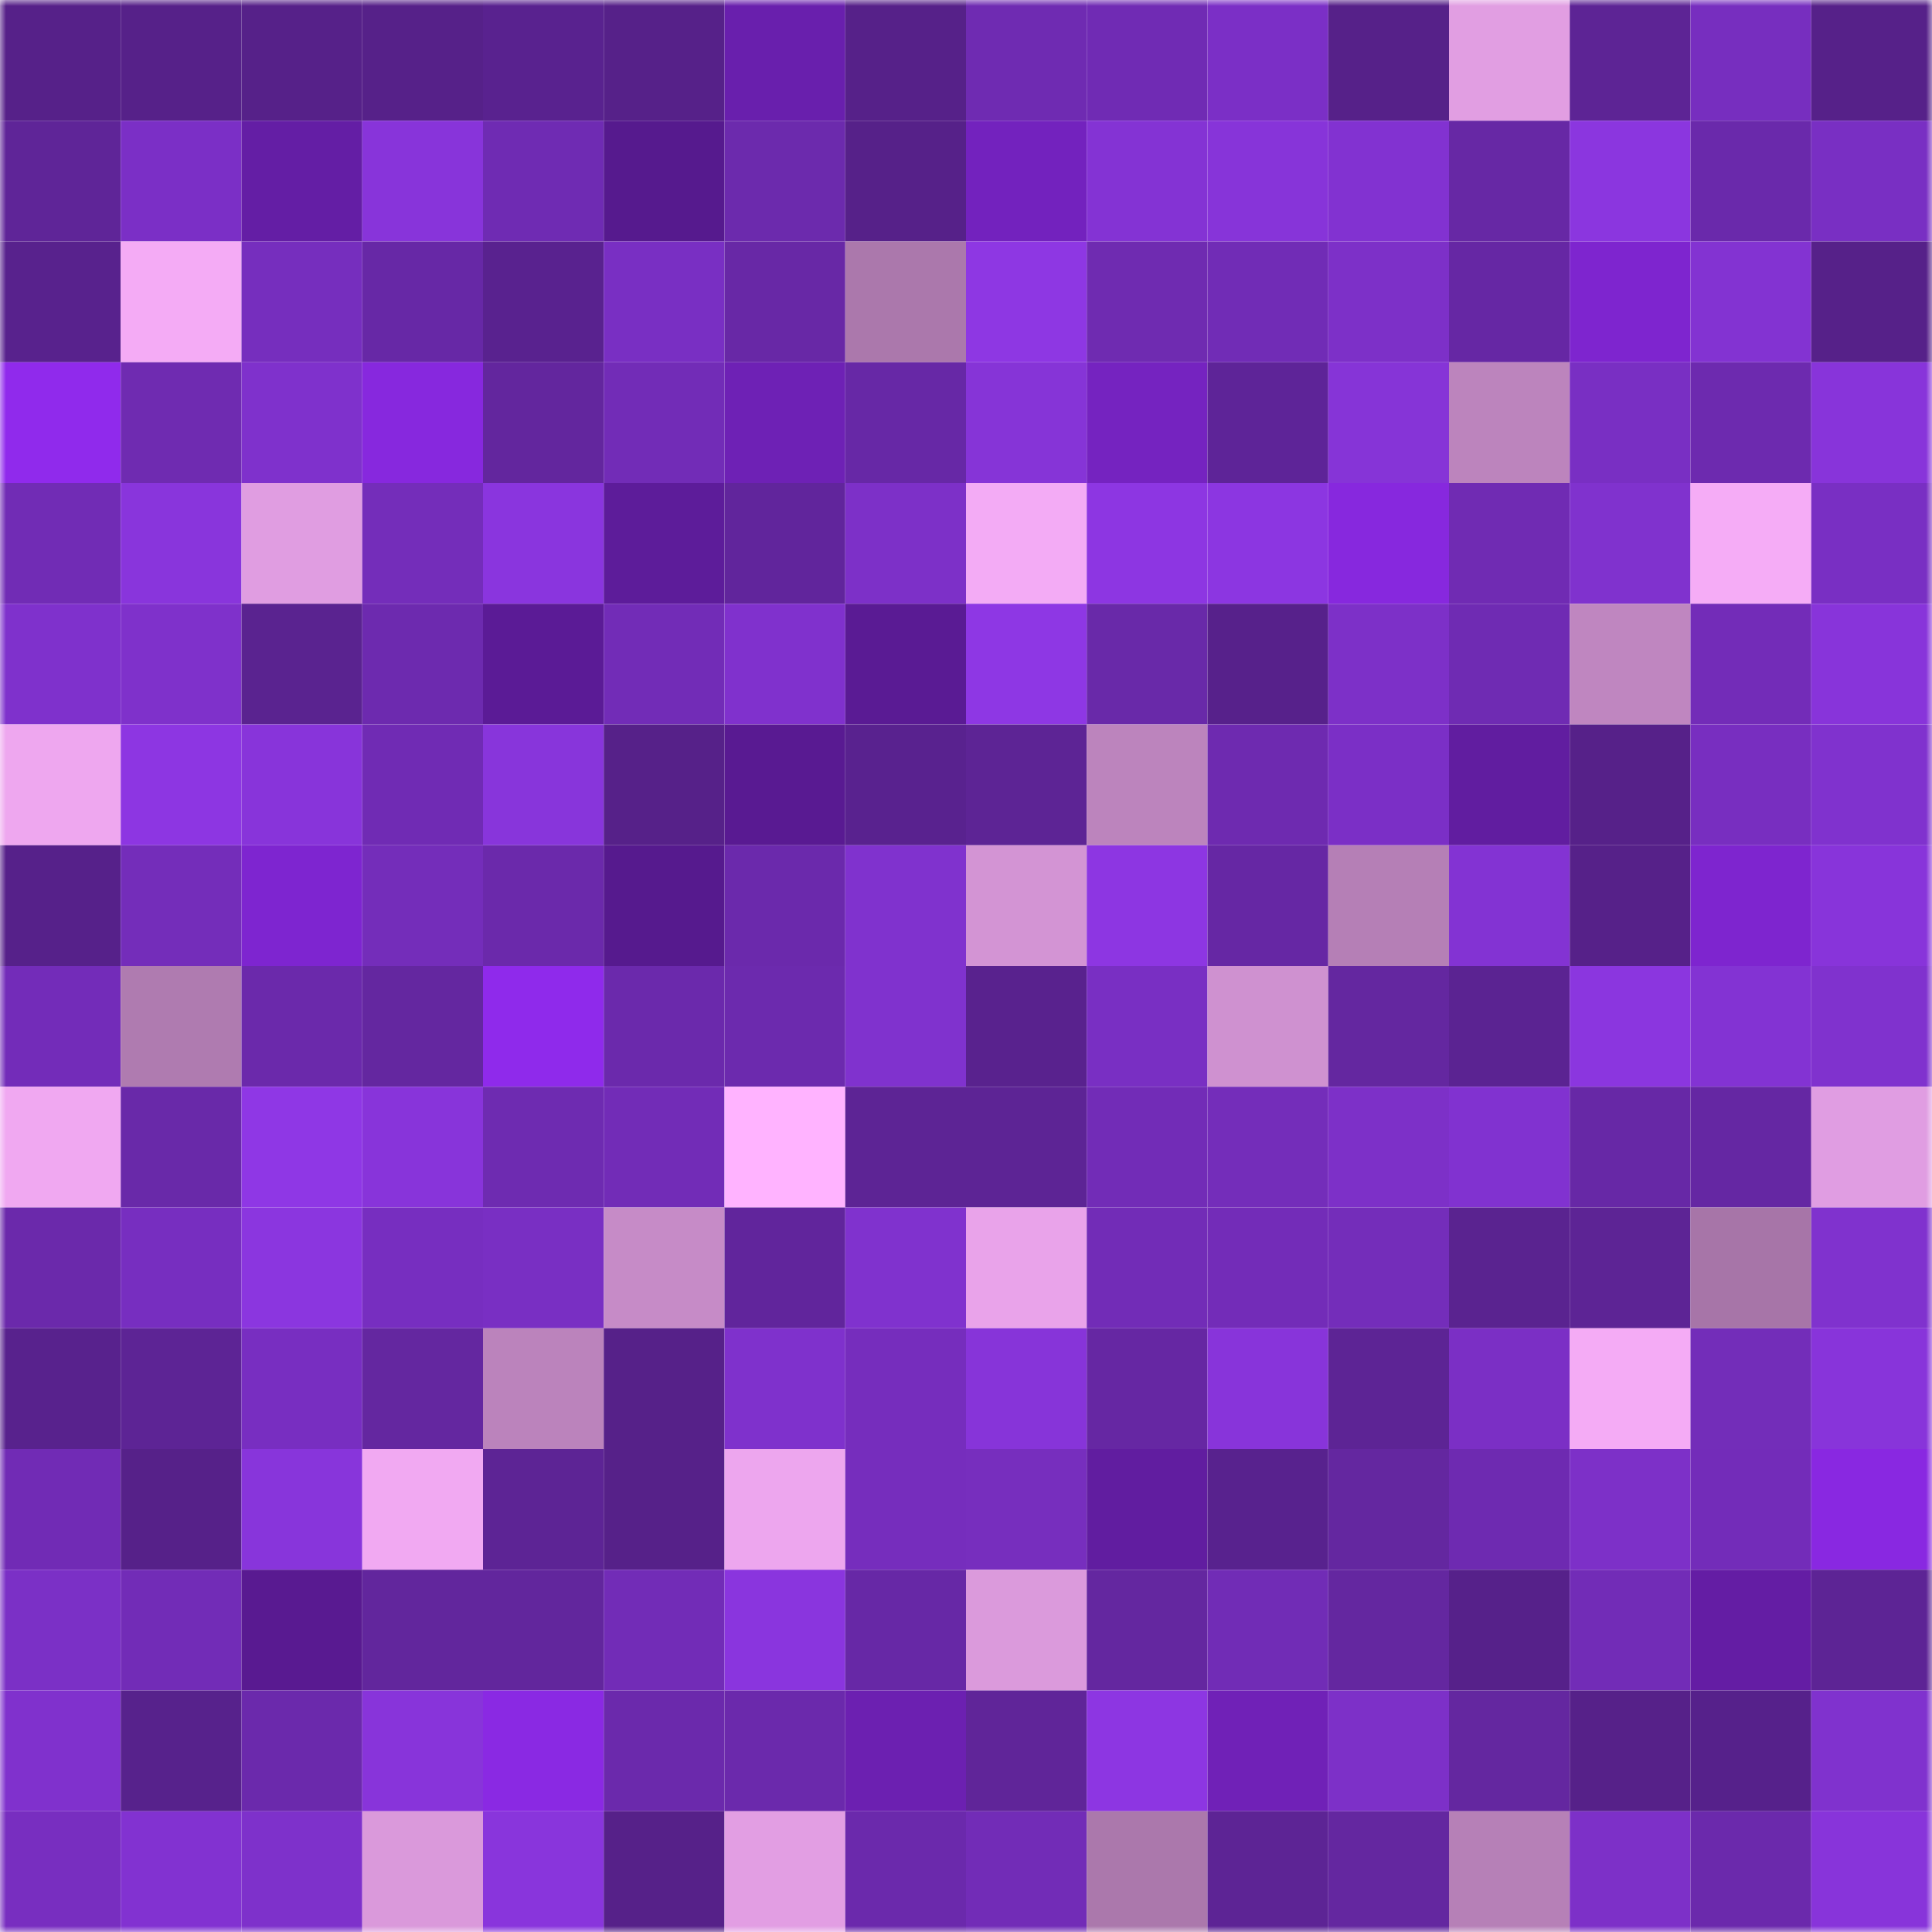 <svg viewBox="0 0 160 160" fill="none" role="img" xmlns="http://www.w3.org/2000/svg" width="240" height="240" name="farcaster%2Cgiren"><mask id="351545136" mask-type="alpha" maskUnits="userSpaceOnUse" x="0" y="0" width="160" height="160"><rect width="160" height="160" fill="#FFFFFF"></rect></mask><g mask="url(#351545136)"><rect x="0" y="0" width="10" height="10" fill="#562189"></rect><rect x="10" y="0" width="10" height="10" fill="#562189"></rect><rect x="20" y="0" width="10" height="10" fill="#562189"></rect><rect x="30" y="0" width="10" height="10" fill="#562189"></rect><rect x="40" y="0" width="10" height="10" fill="#59228f"></rect><rect x="50" y="0" width="10" height="10" fill="#562189"></rect><rect x="60" y="0" width="10" height="10" fill="#691fad"></rect><rect x="70" y="0" width="10" height="10" fill="#562189"></rect><rect x="80" y="0" width="10" height="10" fill="#6f2bb2"></rect><rect x="90" y="0" width="10" height="10" fill="#702bb4"></rect><rect x="100" y="0" width="10" height="10" fill="#7b2fc6"></rect><rect x="110" y="0" width="10" height="10" fill="#562189"></rect><rect x="120" y="0" width="10" height="10" fill="#e19ee2"></rect><rect x="130" y="0" width="10" height="10" fill="#5d2495"></rect><rect x="140" y="0" width="10" height="10" fill="#772ebf"></rect><rect x="150" y="0" width="10" height="10" fill="#562189"></rect><rect x="0" y="10" width="10" height="10" fill="#5f2598"></rect><rect x="10" y="10" width="10" height="10" fill="#7b2fc6"></rect><rect x="20" y="10" width="10" height="10" fill="#641ea5"></rect><rect x="30" y="10" width="10" height="10" fill="#8834da"></rect><rect x="40" y="10" width="10" height="10" fill="#6f2bb3"></rect><rect x="50" y="10" width="10" height="10" fill="#561a8e"></rect><rect x="60" y="10" width="10" height="10" fill="#6c2aad"></rect><rect x="70" y="10" width="10" height="10" fill="#562189"></rect><rect x="80" y="10" width="10" height="10" fill="#7322be"></rect><rect x="90" y="10" width="10" height="10" fill="#8433d4"></rect><rect x="100" y="10" width="10" height="10" fill="#8734d9"></rect><rect x="110" y="10" width="10" height="10" fill="#8232d1"></rect><rect x="120" y="10" width="10" height="10" fill="#6728a5"></rect><rect x="130" y="10" width="10" height="10" fill="#8b36df"></rect><rect x="140" y="10" width="10" height="10" fill="#6a29ab"></rect><rect x="150" y="10" width="10" height="10" fill="#792fc3"></rect><rect x="0" y="20" width="10" height="10" fill="#58228d"></rect><rect x="10" y="20" width="10" height="10" fill="#f4abf5"></rect><rect x="20" y="20" width="10" height="10" fill="#762ebe"></rect><rect x="30" y="20" width="10" height="10" fill="#6728a6"></rect><rect x="40" y="20" width="10" height="10" fill="#59228f"></rect><rect x="50" y="20" width="10" height="10" fill="#792fc3"></rect><rect x="60" y="20" width="10" height="10" fill="#6828a6"></rect><rect x="70" y="20" width="10" height="10" fill="#ab78ac"></rect><rect x="80" y="20" width="10" height="10" fill="#8e37e3"></rect><rect x="90" y="20" width="10" height="10" fill="#6f2bb1"></rect><rect x="100" y="20" width="10" height="10" fill="#712cb6"></rect><rect x="110" y="20" width="10" height="10" fill="#7d30c8"></rect><rect x="120" y="20" width="10" height="10" fill="#6627a4"></rect><rect x="130" y="20" width="10" height="10" fill="#7e25cf"></rect><rect x="140" y="20" width="10" height="10" fill="#8333d2"></rect><rect x="150" y="20" width="10" height="10" fill="#562189"></rect><rect x="0" y="30" width="10" height="10" fill="#902aec"></rect><rect x="10" y="30" width="10" height="10" fill="#6f2bb1"></rect><rect x="20" y="30" width="10" height="10" fill="#7f31cc"></rect><rect x="30" y="30" width="10" height="10" fill="#8728de"></rect><rect x="40" y="30" width="10" height="10" fill="#63269e"></rect><rect x="50" y="30" width="10" height="10" fill="#722cb7"></rect><rect x="60" y="30" width="10" height="10" fill="#6e21b5"></rect><rect x="70" y="30" width="10" height="10" fill="#6728a6"></rect><rect x="80" y="30" width="10" height="10" fill="#8634d7"></rect><rect x="90" y="30" width="10" height="10" fill="#7523c0"></rect><rect x="100" y="30" width="10" height="10" fill="#5e2498"></rect><rect x="110" y="30" width="10" height="10" fill="#8634d7"></rect><rect x="120" y="30" width="10" height="10" fill="#bc84bd"></rect><rect x="130" y="30" width="10" height="10" fill="#792fc3"></rect><rect x="140" y="30" width="10" height="10" fill="#6d2aaf"></rect><rect x="150" y="30" width="10" height="10" fill="#8834da"></rect><rect x="0" y="40" width="10" height="10" fill="#712cb5"></rect><rect x="10" y="40" width="10" height="10" fill="#8935dc"></rect><rect x="20" y="40" width="10" height="10" fill="#e09de1"></rect><rect x="30" y="40" width="10" height="10" fill="#742dba"></rect><rect x="40" y="40" width="10" height="10" fill="#8a35de"></rect><rect x="50" y="40" width="10" height="10" fill="#5d1c9a"></rect><rect x="60" y="40" width="10" height="10" fill="#61259c"></rect><rect x="70" y="40" width="10" height="10" fill="#7d30c8"></rect><rect x="80" y="40" width="10" height="10" fill="#f3abf5"></rect><rect x="90" y="40" width="10" height="10" fill="#8d36e2"></rect><rect x="100" y="40" width="10" height="10" fill="#8c36e1"></rect><rect x="110" y="40" width="10" height="10" fill="#8728de"></rect><rect x="120" y="40" width="10" height="10" fill="#702bb3"></rect><rect x="130" y="40" width="10" height="10" fill="#8032ce"></rect><rect x="140" y="40" width="10" height="10" fill="#f5acf6"></rect><rect x="150" y="40" width="10" height="10" fill="#792fc3"></rect><rect x="0" y="50" width="10" height="10" fill="#7f31cc"></rect><rect x="10" y="50" width="10" height="10" fill="#7f31cb"></rect><rect x="20" y="50" width="10" height="10" fill="#5a2390"></rect><rect x="30" y="50" width="10" height="10" fill="#6d2aaf"></rect><rect x="40" y="50" width="10" height="10" fill="#5b1b96"></rect><rect x="50" y="50" width="10" height="10" fill="#722cb7"></rect><rect x="60" y="50" width="10" height="10" fill="#8031cd"></rect><rect x="70" y="50" width="10" height="10" fill="#5a1b94"></rect><rect x="80" y="50" width="10" height="10" fill="#8e37e4"></rect><rect x="90" y="50" width="10" height="10" fill="#6929a9"></rect><rect x="100" y="50" width="10" height="10" fill="#57218b"></rect><rect x="110" y="50" width="10" height="10" fill="#7d30c8"></rect><rect x="120" y="50" width="10" height="10" fill="#6f2bb3"></rect><rect x="130" y="50" width="10" height="10" fill="#bf86c0"></rect><rect x="140" y="50" width="10" height="10" fill="#732cb8"></rect><rect x="150" y="50" width="10" height="10" fill="#8834da"></rect><rect x="0" y="60" width="10" height="10" fill="#eea7ef"></rect><rect x="10" y="60" width="10" height="10" fill="#8d36e2"></rect><rect x="20" y="60" width="10" height="10" fill="#8834da"></rect><rect x="30" y="60" width="10" height="10" fill="#702bb4"></rect><rect x="40" y="60" width="10" height="10" fill="#8835db"></rect><rect x="50" y="60" width="10" height="10" fill="#562189"></rect><rect x="60" y="60" width="10" height="10" fill="#591a92"></rect><rect x="70" y="60" width="10" height="10" fill="#59228f"></rect><rect x="80" y="60" width="10" height="10" fill="#5d2495"></rect><rect x="90" y="60" width="10" height="10" fill="#bc84bd"></rect><rect x="100" y="60" width="10" height="10" fill="#6e2ab0"></rect><rect x="110" y="60" width="10" height="10" fill="#7b2fc6"></rect><rect x="120" y="60" width="10" height="10" fill="#611da0"></rect><rect x="130" y="60" width="10" height="10" fill="#562189"></rect><rect x="140" y="60" width="10" height="10" fill="#782ec0"></rect><rect x="150" y="60" width="10" height="10" fill="#8032ce"></rect><rect x="0" y="70" width="10" height="10" fill="#56218a"></rect><rect x="10" y="70" width="10" height="10" fill="#742dba"></rect><rect x="20" y="70" width="10" height="10" fill="#7e25d0"></rect><rect x="30" y="70" width="10" height="10" fill="#742dba"></rect><rect x="40" y="70" width="10" height="10" fill="#6b29ab"></rect><rect x="50" y="70" width="10" height="10" fill="#561a8e"></rect><rect x="60" y="70" width="10" height="10" fill="#6b29ac"></rect><rect x="70" y="70" width="10" height="10" fill="#8032ce"></rect><rect x="80" y="70" width="10" height="10" fill="#d394d4"></rect><rect x="90" y="70" width="10" height="10" fill="#8d36e2"></rect><rect x="100" y="70" width="10" height="10" fill="#6627a4"></rect><rect x="110" y="70" width="10" height="10" fill="#b57fb6"></rect><rect x="120" y="70" width="10" height="10" fill="#8333d3"></rect><rect x="130" y="70" width="10" height="10" fill="#562189"></rect><rect x="140" y="70" width="10" height="10" fill="#7e25cf"></rect><rect x="150" y="70" width="10" height="10" fill="#8834da"></rect><rect x="0" y="80" width="10" height="10" fill="#732cb9"></rect><rect x="10" y="80" width="10" height="10" fill="#af7bb0"></rect><rect x="20" y="80" width="10" height="10" fill="#6b29ab"></rect><rect x="30" y="80" width="10" height="10" fill="#6427a0"></rect><rect x="40" y="80" width="10" height="10" fill="#8f2aeb"></rect><rect x="50" y="80" width="10" height="10" fill="#6b29ac"></rect><rect x="60" y="80" width="10" height="10" fill="#6c2aae"></rect><rect x="70" y="80" width="10" height="10" fill="#8032ce"></rect><rect x="80" y="80" width="10" height="10" fill="#59228e"></rect><rect x="90" y="80" width="10" height="10" fill="#792fc3"></rect><rect x="100" y="80" width="10" height="10" fill="#cf91d0"></rect><rect x="110" y="80" width="10" height="10" fill="#6427a0"></rect><rect x="120" y="80" width="10" height="10" fill="#5b2392"></rect><rect x="130" y="80" width="10" height="10" fill="#8b36df"></rect><rect x="140" y="80" width="10" height="10" fill="#8333d3"></rect><rect x="150" y="80" width="10" height="10" fill="#8032ce"></rect><rect x="0" y="90" width="10" height="10" fill="#f0a8f1"></rect><rect x="10" y="90" width="10" height="10" fill="#6929a9"></rect><rect x="20" y="90" width="10" height="10" fill="#8f37e5"></rect><rect x="30" y="90" width="10" height="10" fill="#8834da"></rect><rect x="40" y="90" width="10" height="10" fill="#6e2bb1"></rect><rect x="50" y="90" width="10" height="10" fill="#722cb7"></rect><rect x="60" y="90" width="10" height="10" fill="#ffb3ff"></rect><rect x="70" y="90" width="10" height="10" fill="#5d2495"></rect><rect x="80" y="90" width="10" height="10" fill="#5d2495"></rect><rect x="90" y="90" width="10" height="10" fill="#722cb7"></rect><rect x="100" y="90" width="10" height="10" fill="#742dba"></rect><rect x="110" y="90" width="10" height="10" fill="#7d30c8"></rect><rect x="120" y="90" width="10" height="10" fill="#8132d0"></rect><rect x="130" y="90" width="10" height="10" fill="#6728a6"></rect><rect x="140" y="90" width="10" height="10" fill="#6527a3"></rect><rect x="150" y="90" width="10" height="10" fill="#e09de2"></rect><rect x="0" y="100" width="10" height="10" fill="#6b29ab"></rect><rect x="10" y="100" width="10" height="10" fill="#772ec0"></rect><rect x="20" y="100" width="10" height="10" fill="#8b36df"></rect><rect x="30" y="100" width="10" height="10" fill="#772ec0"></rect><rect x="40" y="100" width="10" height="10" fill="#792fc3"></rect><rect x="50" y="100" width="10" height="10" fill="#c68bc7"></rect><rect x="60" y="100" width="10" height="10" fill="#61259c"></rect><rect x="70" y="100" width="10" height="10" fill="#8032ce"></rect><rect x="80" y="100" width="10" height="10" fill="#e9a3ea"></rect><rect x="90" y="100" width="10" height="10" fill="#722cb7"></rect><rect x="100" y="100" width="10" height="10" fill="#732cb8"></rect><rect x="110" y="100" width="10" height="10" fill="#742dba"></rect><rect x="120" y="100" width="10" height="10" fill="#5a2390"></rect><rect x="130" y="100" width="10" height="10" fill="#5d2495"></rect><rect x="140" y="100" width="10" height="10" fill="#a775a8"></rect><rect x="150" y="100" width="10" height="10" fill="#8032ce"></rect><rect x="0" y="110" width="10" height="10" fill="#58228d"></rect><rect x="10" y="110" width="10" height="10" fill="#5d2495"></rect><rect x="20" y="110" width="10" height="10" fill="#782ec1"></rect><rect x="30" y="110" width="10" height="10" fill="#6427a0"></rect><rect x="40" y="110" width="10" height="10" fill="#bb83bc"></rect><rect x="50" y="110" width="10" height="10" fill="#562189"></rect><rect x="60" y="110" width="10" height="10" fill="#7f31cc"></rect><rect x="70" y="110" width="10" height="10" fill="#762dbd"></rect><rect x="80" y="110" width="10" height="10" fill="#8734d9"></rect><rect x="90" y="110" width="10" height="10" fill="#6627a3"></rect><rect x="100" y="110" width="10" height="10" fill="#8834da"></rect><rect x="110" y="110" width="10" height="10" fill="#5d2495"></rect><rect x="120" y="110" width="10" height="10" fill="#7b2fc5"></rect><rect x="130" y="110" width="10" height="10" fill="#f4abf5"></rect><rect x="140" y="110" width="10" height="10" fill="#732db9"></rect><rect x="150" y="110" width="10" height="10" fill="#8834da"></rect><rect x="0" y="120" width="10" height="10" fill="#712bb5"></rect><rect x="10" y="120" width="10" height="10" fill="#562189"></rect><rect x="20" y="120" width="10" height="10" fill="#8835db"></rect><rect x="30" y="120" width="10" height="10" fill="#f1a9f2"></rect><rect x="40" y="120" width="10" height="10" fill="#5d2495"></rect><rect x="50" y="120" width="10" height="10" fill="#562189"></rect><rect x="60" y="120" width="10" height="10" fill="#eda6ee"></rect><rect x="70" y="120" width="10" height="10" fill="#762dbd"></rect><rect x="80" y="120" width="10" height="10" fill="#772ebe"></rect><rect x="90" y="120" width="10" height="10" fill="#611da0"></rect><rect x="100" y="120" width="10" height="10" fill="#58228e"></rect><rect x="110" y="120" width="10" height="10" fill="#6427a0"></rect><rect x="120" y="120" width="10" height="10" fill="#6e2ab1"></rect><rect x="130" y="120" width="10" height="10" fill="#7d30c8"></rect><rect x="140" y="120" width="10" height="10" fill="#732cb9"></rect><rect x="150" y="120" width="10" height="10" fill="#8928e1"></rect><rect x="0" y="130" width="10" height="10" fill="#7b30c6"></rect><rect x="10" y="130" width="10" height="10" fill="#722cb7"></rect><rect x="20" y="130" width="10" height="10" fill="#591a91"></rect><rect x="30" y="130" width="10" height="10" fill="#62269d"></rect><rect x="40" y="130" width="10" height="10" fill="#62269d"></rect><rect x="50" y="130" width="10" height="10" fill="#722cb7"></rect><rect x="60" y="130" width="10" height="10" fill="#8a35de"></rect><rect x="70" y="130" width="10" height="10" fill="#6728a6"></rect><rect x="80" y="130" width="10" height="10" fill="#db9adc"></rect><rect x="90" y="130" width="10" height="10" fill="#6427a0"></rect><rect x="100" y="130" width="10" height="10" fill="#712cb6"></rect><rect x="110" y="130" width="10" height="10" fill="#6427a0"></rect><rect x="120" y="130" width="10" height="10" fill="#56218a"></rect><rect x="130" y="130" width="10" height="10" fill="#722cb7"></rect><rect x="140" y="130" width="10" height="10" fill="#641da4"></rect><rect x="150" y="130" width="10" height="10" fill="#5d2495"></rect><rect x="0" y="140" width="10" height="10" fill="#8031cd"></rect><rect x="10" y="140" width="10" height="10" fill="#57228c"></rect><rect x="20" y="140" width="10" height="10" fill="#6b29ac"></rect><rect x="30" y="140" width="10" height="10" fill="#8834da"></rect><rect x="40" y="140" width="10" height="10" fill="#8a29e3"></rect><rect x="50" y="140" width="10" height="10" fill="#6b29ac"></rect><rect x="60" y="140" width="10" height="10" fill="#6b29ac"></rect><rect x="70" y="140" width="10" height="10" fill="#6c20b1"></rect><rect x="80" y="140" width="10" height="10" fill="#602599"></rect><rect x="90" y="140" width="10" height="10" fill="#8d36e2"></rect><rect x="100" y="140" width="10" height="10" fill="#7021b7"></rect><rect x="110" y="140" width="10" height="10" fill="#7d30c8"></rect><rect x="120" y="140" width="10" height="10" fill="#6427a0"></rect><rect x="130" y="140" width="10" height="10" fill="#562189"></rect><rect x="140" y="140" width="10" height="10" fill="#56218b"></rect><rect x="150" y="140" width="10" height="10" fill="#8032ce"></rect><rect x="0" y="150" width="10" height="10" fill="#782ec0"></rect><rect x="10" y="150" width="10" height="10" fill="#8232d1"></rect><rect x="20" y="150" width="10" height="10" fill="#7e31cb"></rect><rect x="30" y="150" width="10" height="10" fill="#da99db"></rect><rect x="40" y="150" width="10" height="10" fill="#8935dc"></rect><rect x="50" y="150" width="10" height="10" fill="#562189"></rect><rect x="60" y="150" width="10" height="10" fill="#e29ee3"></rect><rect x="70" y="150" width="10" height="10" fill="#6b29ac"></rect><rect x="80" y="150" width="10" height="10" fill="#722cb7"></rect><rect x="90" y="150" width="10" height="10" fill="#ab78ac"></rect><rect x="100" y="150" width="10" height="10" fill="#5d2495"></rect><rect x="110" y="150" width="10" height="10" fill="#6427a0"></rect><rect x="120" y="150" width="10" height="10" fill="#b680b7"></rect><rect x="130" y="150" width="10" height="10" fill="#7d30c8"></rect><rect x="140" y="150" width="10" height="10" fill="#6b29ac"></rect><rect x="150" y="150" width="10" height="10" fill="#8834da"></rect></g></svg>